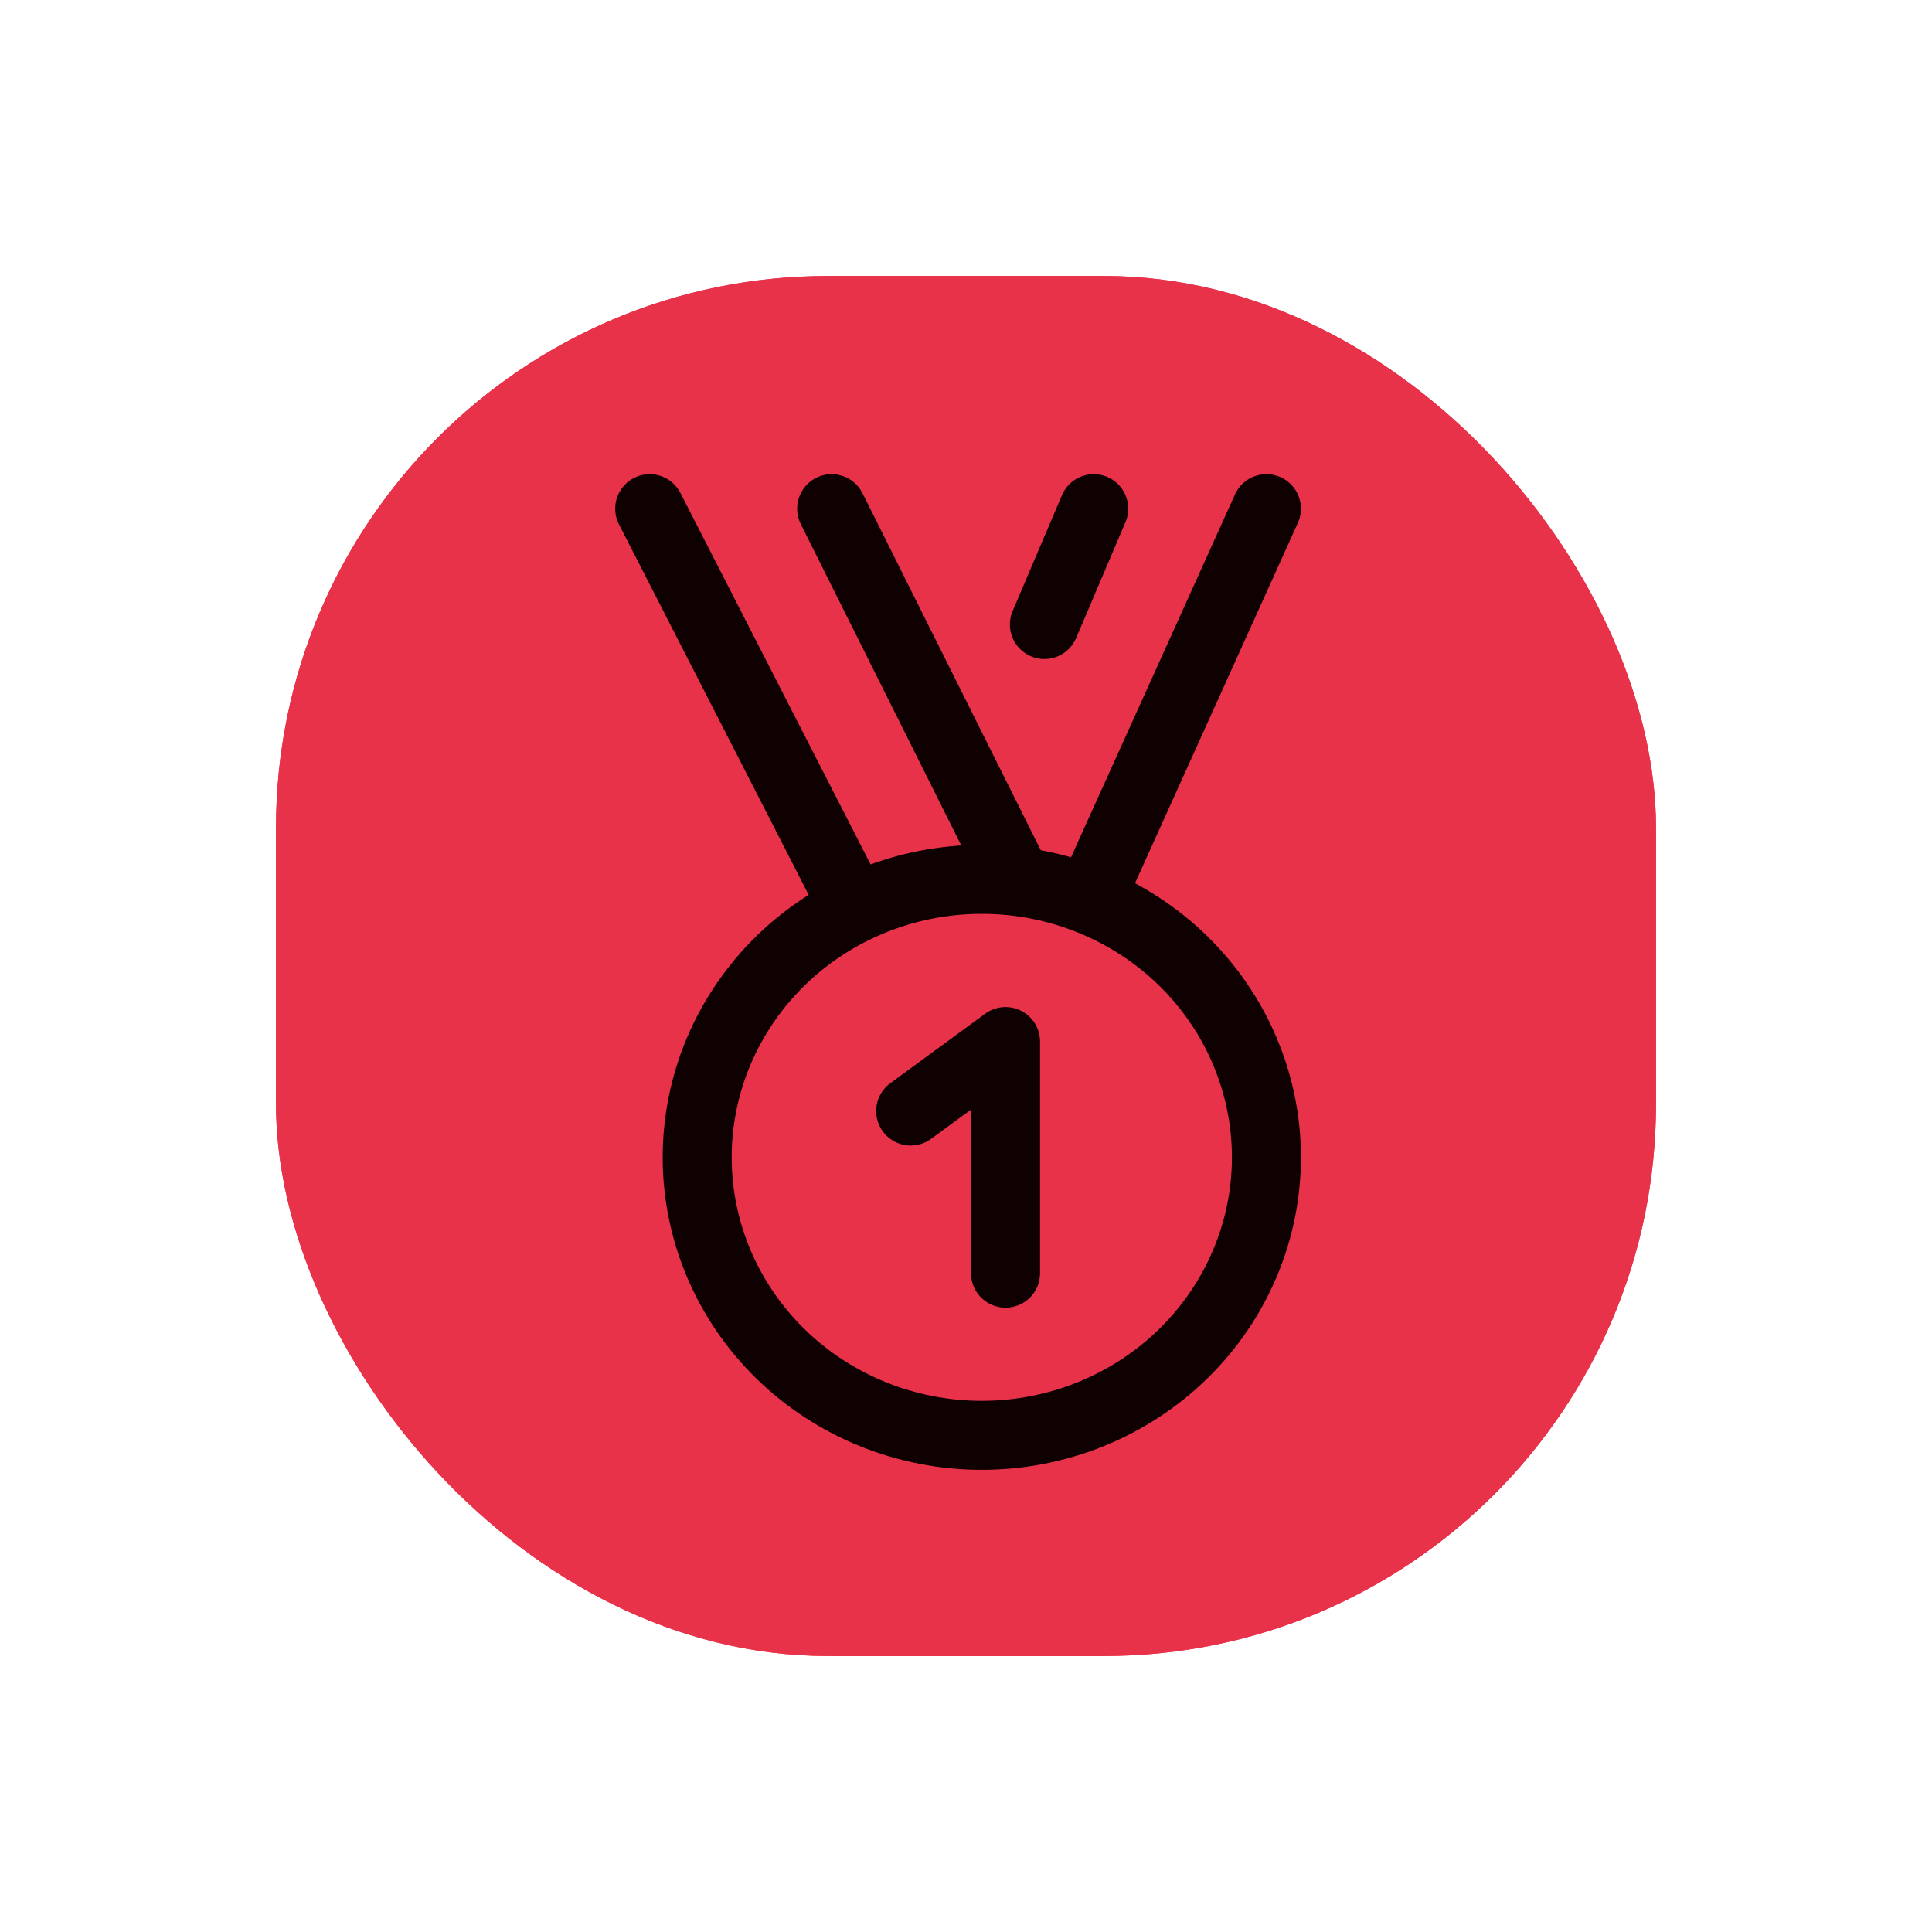 <svg width="28" height="28" viewBox="0 0 28 28" fill="none" xmlns="http://www.w3.org/2000/svg">
<g filter="url(#filter0_f_70_115)">
<rect x="4" y="4" width="20" height="20" rx="8" fill="#E8324A"/>
</g>
<rect x="4" y="4" width="20" height="20" rx="8" fill="#E8324A"/>
<path d="M15.791 13.043L18.354 7.372L15.791 13.043ZM12.384 13.169L9.416 7.372L12.384 13.169ZM14.752 12.777L12.053 7.372L14.752 12.777ZM15.851 7.372L15.136 9.051L15.851 7.372ZM10.104 16.773C10.104 17.842 10.539 18.867 11.312 19.622C12.086 20.378 13.135 20.802 14.229 20.802C15.323 20.802 16.372 20.378 17.146 19.622C17.919 18.867 18.354 17.842 18.354 16.773C18.354 15.705 17.919 14.68 17.146 13.924C16.372 13.169 15.323 12.744 14.229 12.744C13.135 12.744 12.086 13.169 11.312 13.924C10.539 14.68 10.104 15.705 10.104 16.773V16.773Z" stroke="#0F0002" stroke-linecap="round" stroke-linejoin="round"/>
<path d="M13.198 16.102L14.573 15.095V18.452" stroke="#0F0002" stroke-linecap="round" stroke-linejoin="round"/>
<defs>
<filter id="filter0_f_70_115" x="0" y="0" width="28" height="28" filterUnits="userSpaceOnUse" color-interpolation-filters="sRGB">
<feFlood flood-opacity="0" result="BackgroundImageFix"/>
<feBlend mode="normal" in="SourceGraphic" in2="BackgroundImageFix" result="shape"/>
<feGaussianBlur stdDeviation="2" result="effect1_foregroundBlur_70_115"/>
</filter>
</defs>
</svg>
